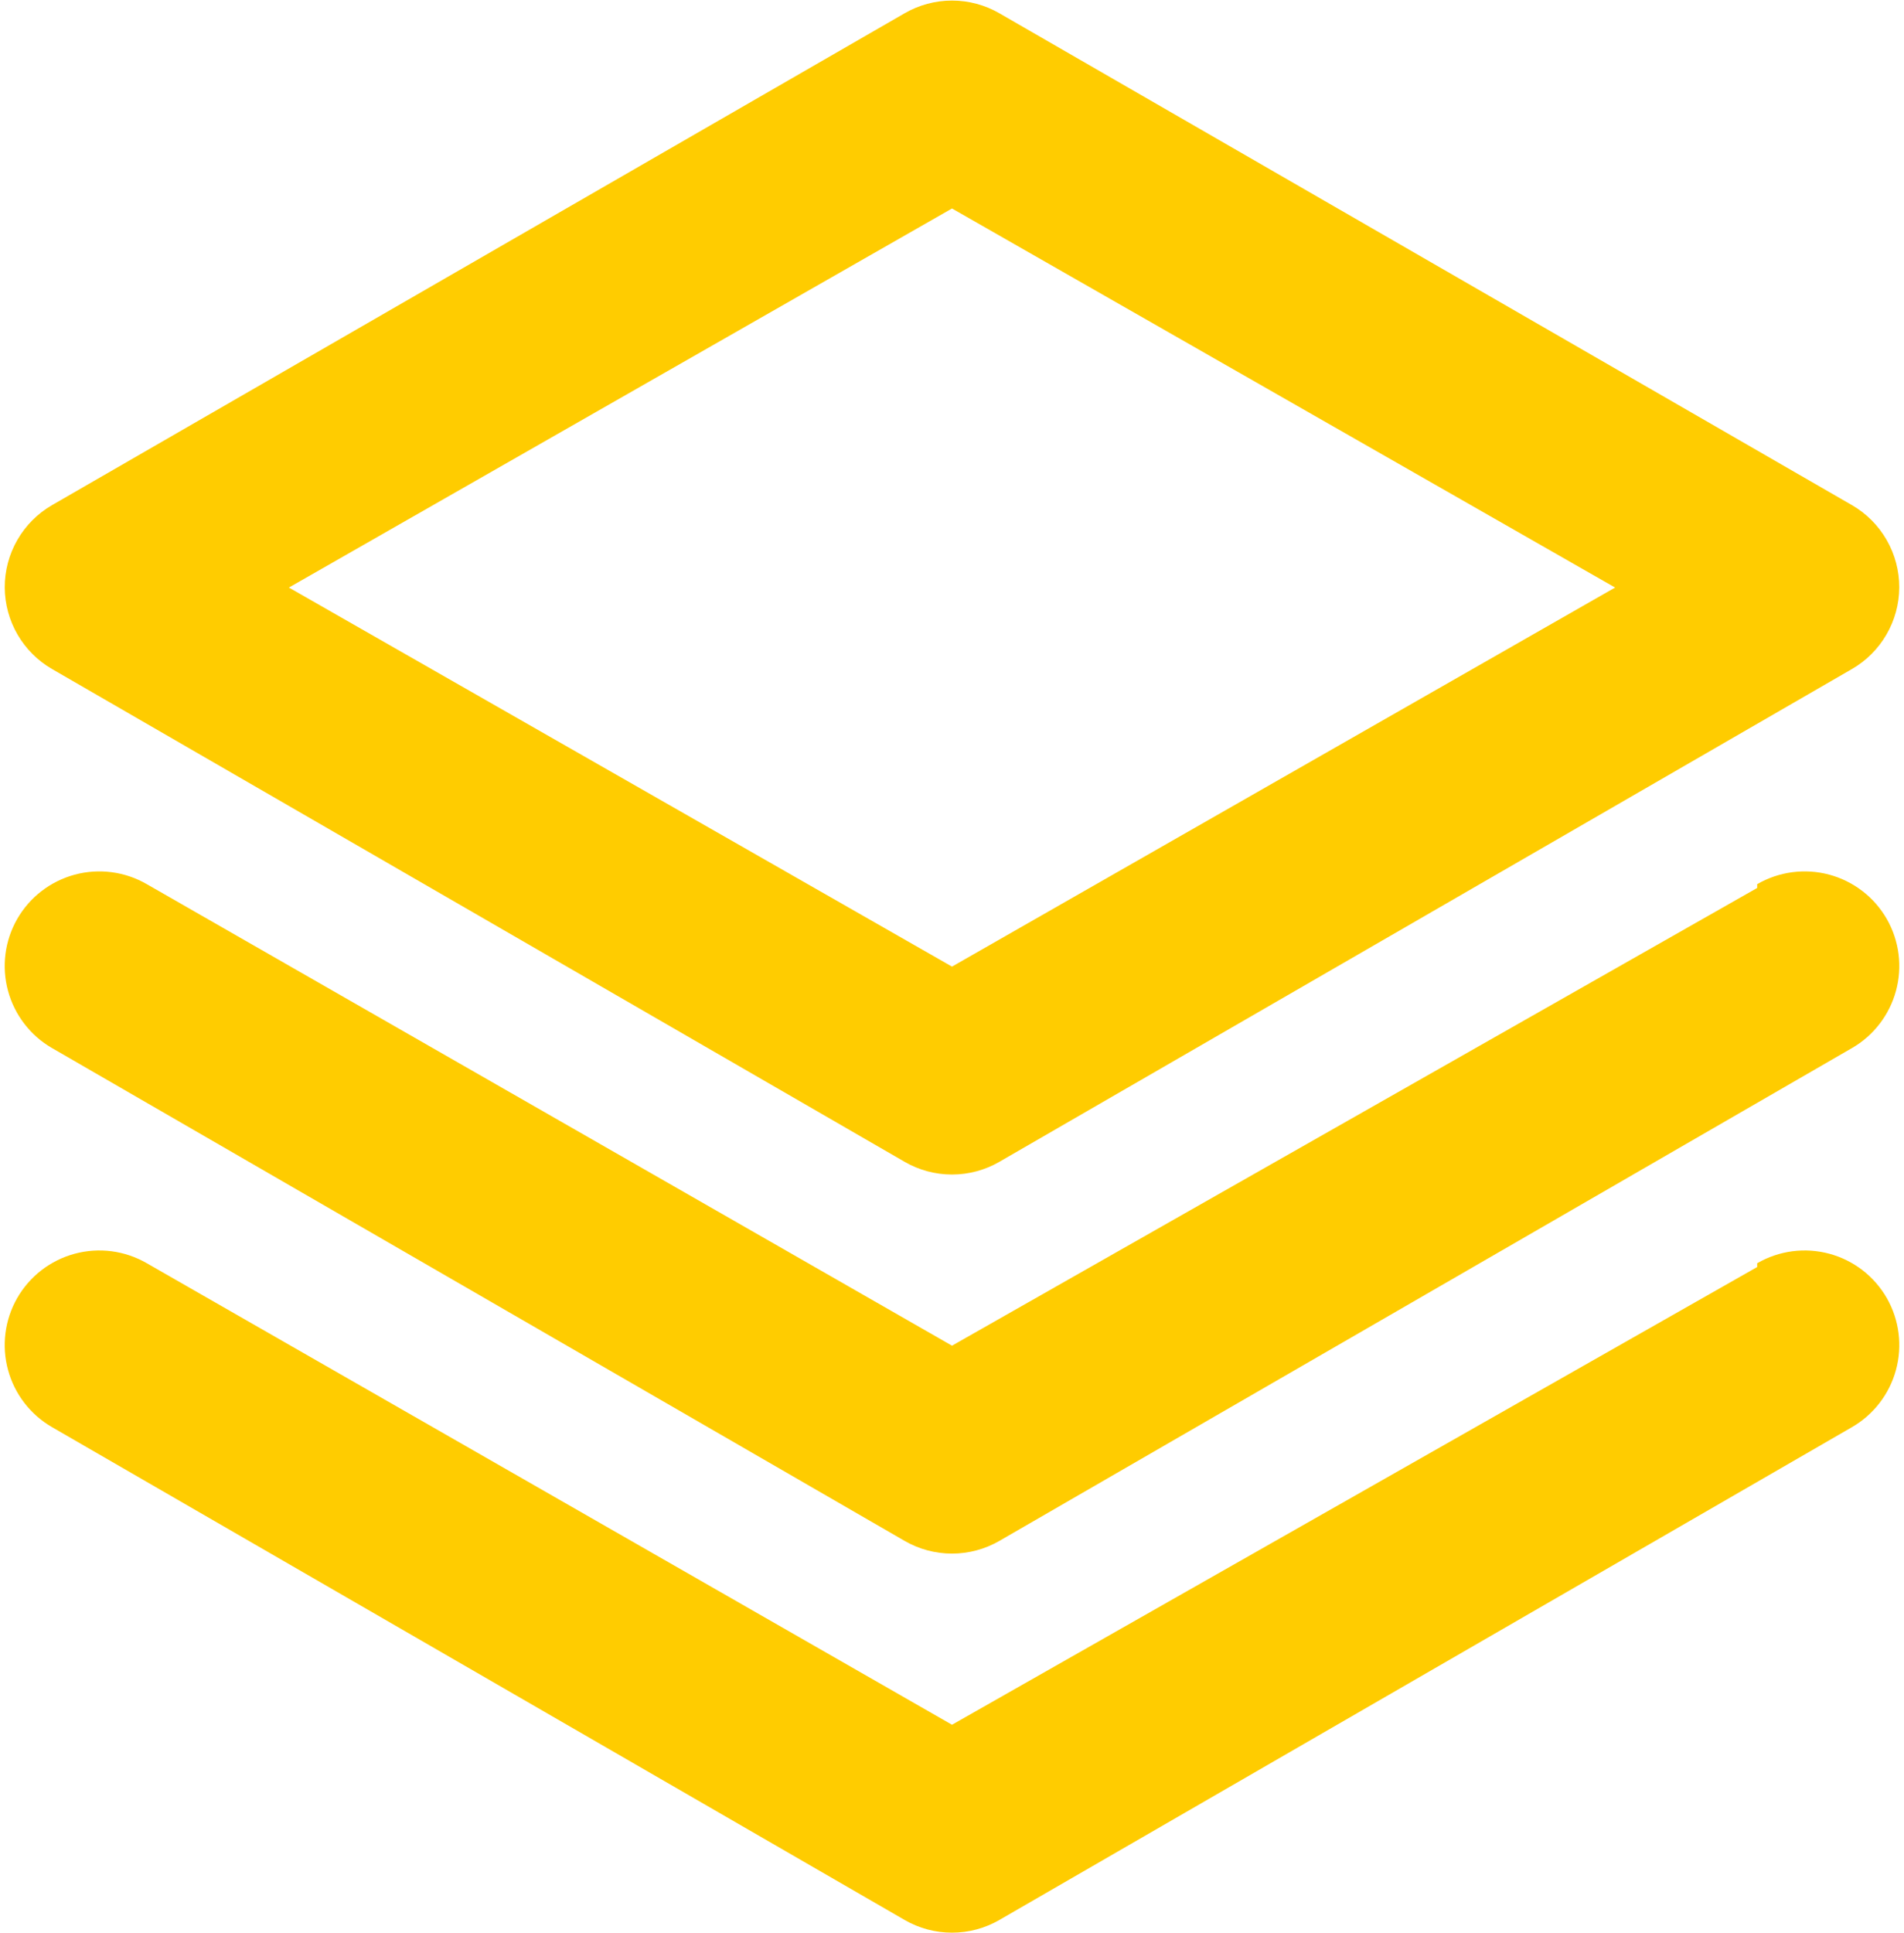 <?xml version="1.0" encoding="UTF-8"?> <svg xmlns="http://www.w3.org/2000/svg" width="134" height="136" viewBox="0 0 134 136" fill="none"> <path d="M3.667 47.067L63.667 81.733C64.68 82.318 65.83 82.626 67 82.626C68.17 82.626 69.32 82.318 70.333 81.733L130.333 47.067C131.341 46.485 132.179 45.65 132.763 44.644C133.348 43.638 133.66 42.497 133.667 41.333C133.671 40.159 133.365 39.004 132.78 37.985C132.195 36.966 131.351 36.121 130.333 35.533L70.333 0.933C69.32 0.348 68.17 0.04 67 0.04C65.83 0.04 64.68 0.348 63.667 0.933L3.667 35.533C2.649 36.121 1.805 36.966 1.22 37.985C0.634 39.004 0.329 40.159 0.333 41.333C0.34 42.497 0.652 43.638 1.236 44.644C1.821 45.65 2.659 46.485 3.667 47.067ZM67 14.667L113.667 41.333L67 68L20.333 41.333L67 14.667ZM123.667 62.467L67 94.667L10.333 62.2C9.572 61.759 8.732 61.473 7.86 61.359C6.988 61.244 6.102 61.303 5.253 61.532C4.404 61.762 3.609 62.157 2.914 62.695C2.218 63.233 1.636 63.903 1.2 64.667C0.331 66.197 0.102 68.01 0.565 69.708C1.027 71.407 2.142 72.854 3.667 73.733L63.667 108.4C64.68 108.985 65.83 109.293 67 109.293C68.17 109.293 69.32 108.985 70.333 108.4L130.333 73.733C131.858 72.854 132.973 71.407 133.435 69.708C133.898 68.01 133.669 66.197 132.8 64.667C132.364 63.903 131.782 63.233 131.086 62.695C130.391 62.157 129.596 61.762 128.747 61.532C127.898 61.303 127.012 61.244 126.14 61.359C125.268 61.473 124.428 61.759 123.667 62.2V62.467ZM123.667 89.133L67 121.333L10.333 88.867C9.572 88.426 8.732 88.14 7.86 88.025C6.988 87.911 6.102 87.97 5.253 88.199C4.404 88.428 3.609 88.823 2.914 89.361C2.218 89.899 1.636 90.569 1.2 91.333C0.331 92.864 0.102 94.677 0.565 96.375C1.027 98.074 2.142 99.52 3.667 100.4L63.667 135.067C64.68 135.652 65.83 135.96 67 135.96C68.17 135.96 69.32 135.652 70.333 135.067L130.333 100.4C131.858 99.52 132.973 98.074 133.435 96.375C133.898 94.677 133.669 92.864 132.8 91.333C132.364 90.569 131.782 89.899 131.086 89.361C130.391 88.823 129.596 88.428 128.747 88.199C127.898 87.97 127.012 87.911 126.14 88.025C125.268 88.14 124.428 88.426 123.667 88.867V89.133Z" fill="#FFCC00"></path> </svg> 